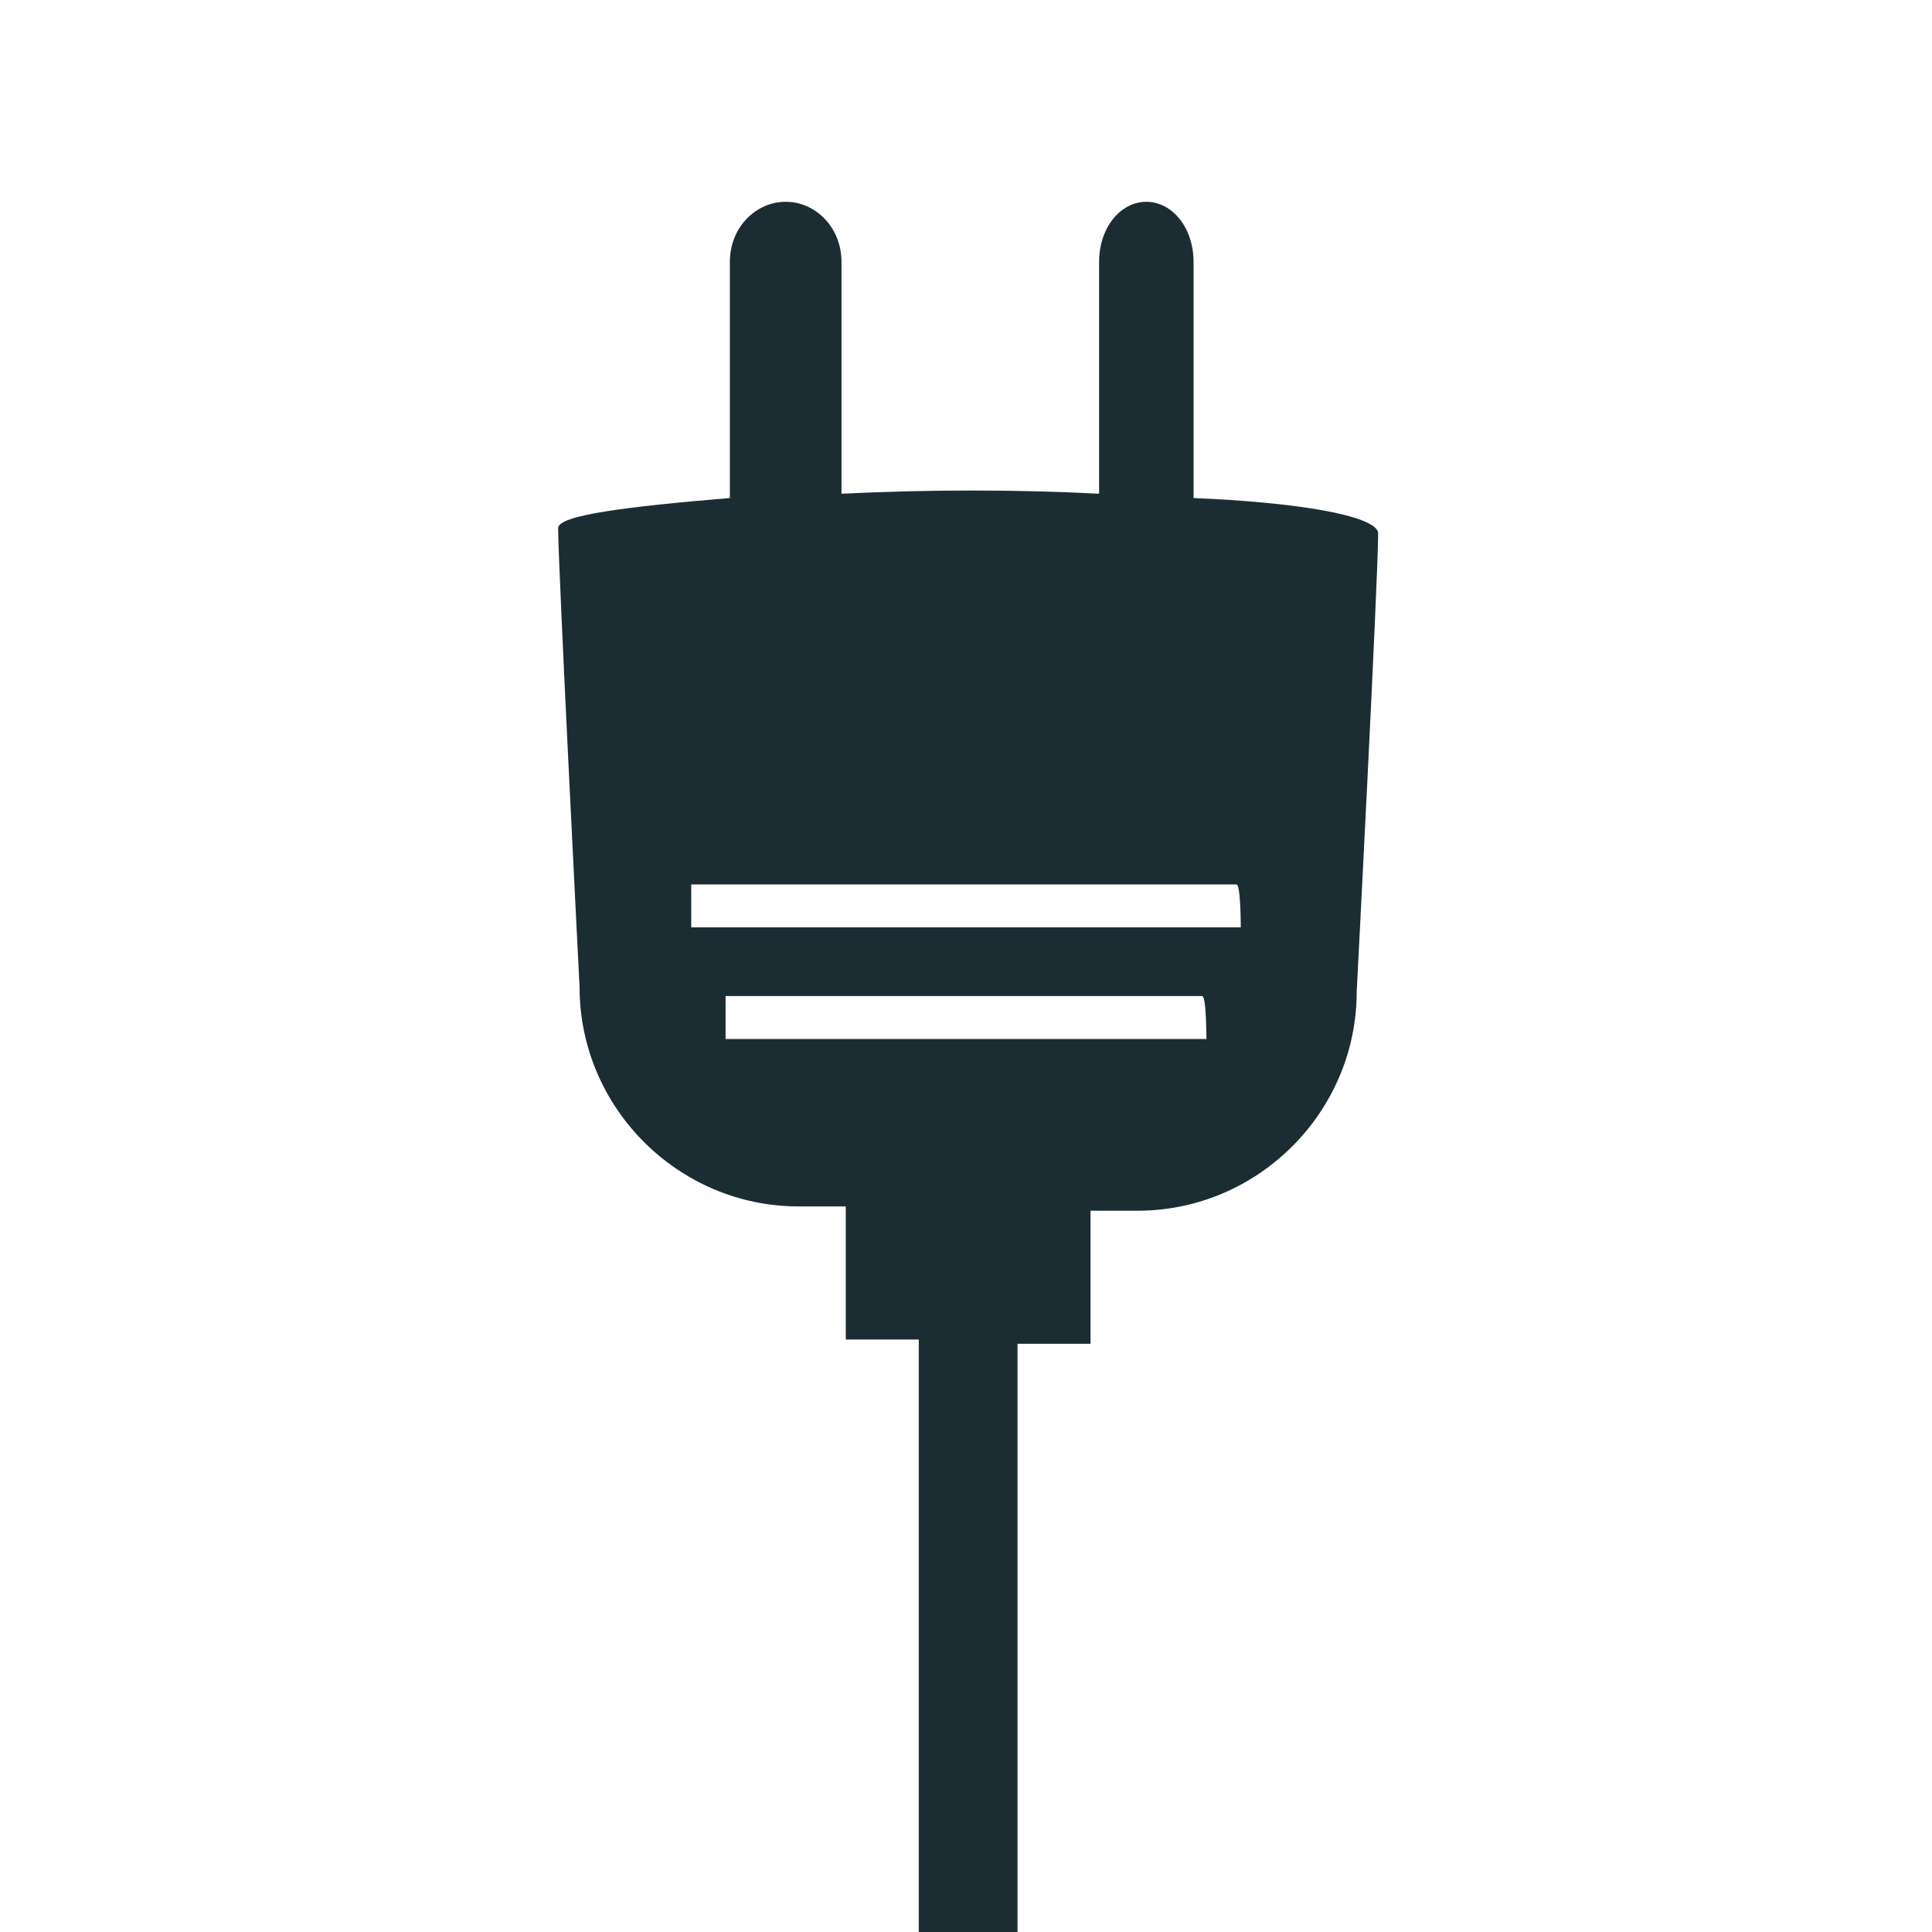 <?xml version="1.0" encoding="utf-8"?>
<!-- Generator: Adobe Illustrator 22.1.0, SVG Export Plug-In . SVG Version: 6.00 Build 0)  -->
<svg version="1.1" id="Calque_3" xmlns="http://www.w3.org/2000/svg" xmlns:xlink="http://www.w3.org/1999/xlink" x="0px" y="0px"
	 viewBox="0 0 45 45" style="enable-background:new 0 0 45 45;" xml:space="preserve">
<style type="text/css">
	.st0{fill:#1C2C33;}
</style>
<path class="st0" d="M27.8,11.6V6.1c0-0.8-0.5-1.4-1.1-1.4s-1.1,0.6-1.1,1.4v5.4c-1.9-0.1-4-0.1-6,0V6.1c0-0.8-0.6-1.4-1.3-1.4
	s-1.3,0.6-1.3,1.4v5.5C14.6,11.8,13,12,13,12.3c0,0.9,0.5,10.7,0.5,10.7c0,2.8,2.3,5.1,5.1,5.1h1.1v3.1h1.7V45h2.3V31.3h1.7v-3.1
	h1.1c2.8,0,5.1-2.3,5.1-5.1c0,0,0.5-9.6,0.5-10.7C32,12,30.2,11.7,27.8,11.6z M28.1,24.2H16.9v-1h11.1
	C28.1,23.2,28.1,24.2,28.1,24.2z M28.9,21.6H16.1v-1h12.7C28.9,20.6,28.9,21.6,28.9,21.6z"/>
</svg>
